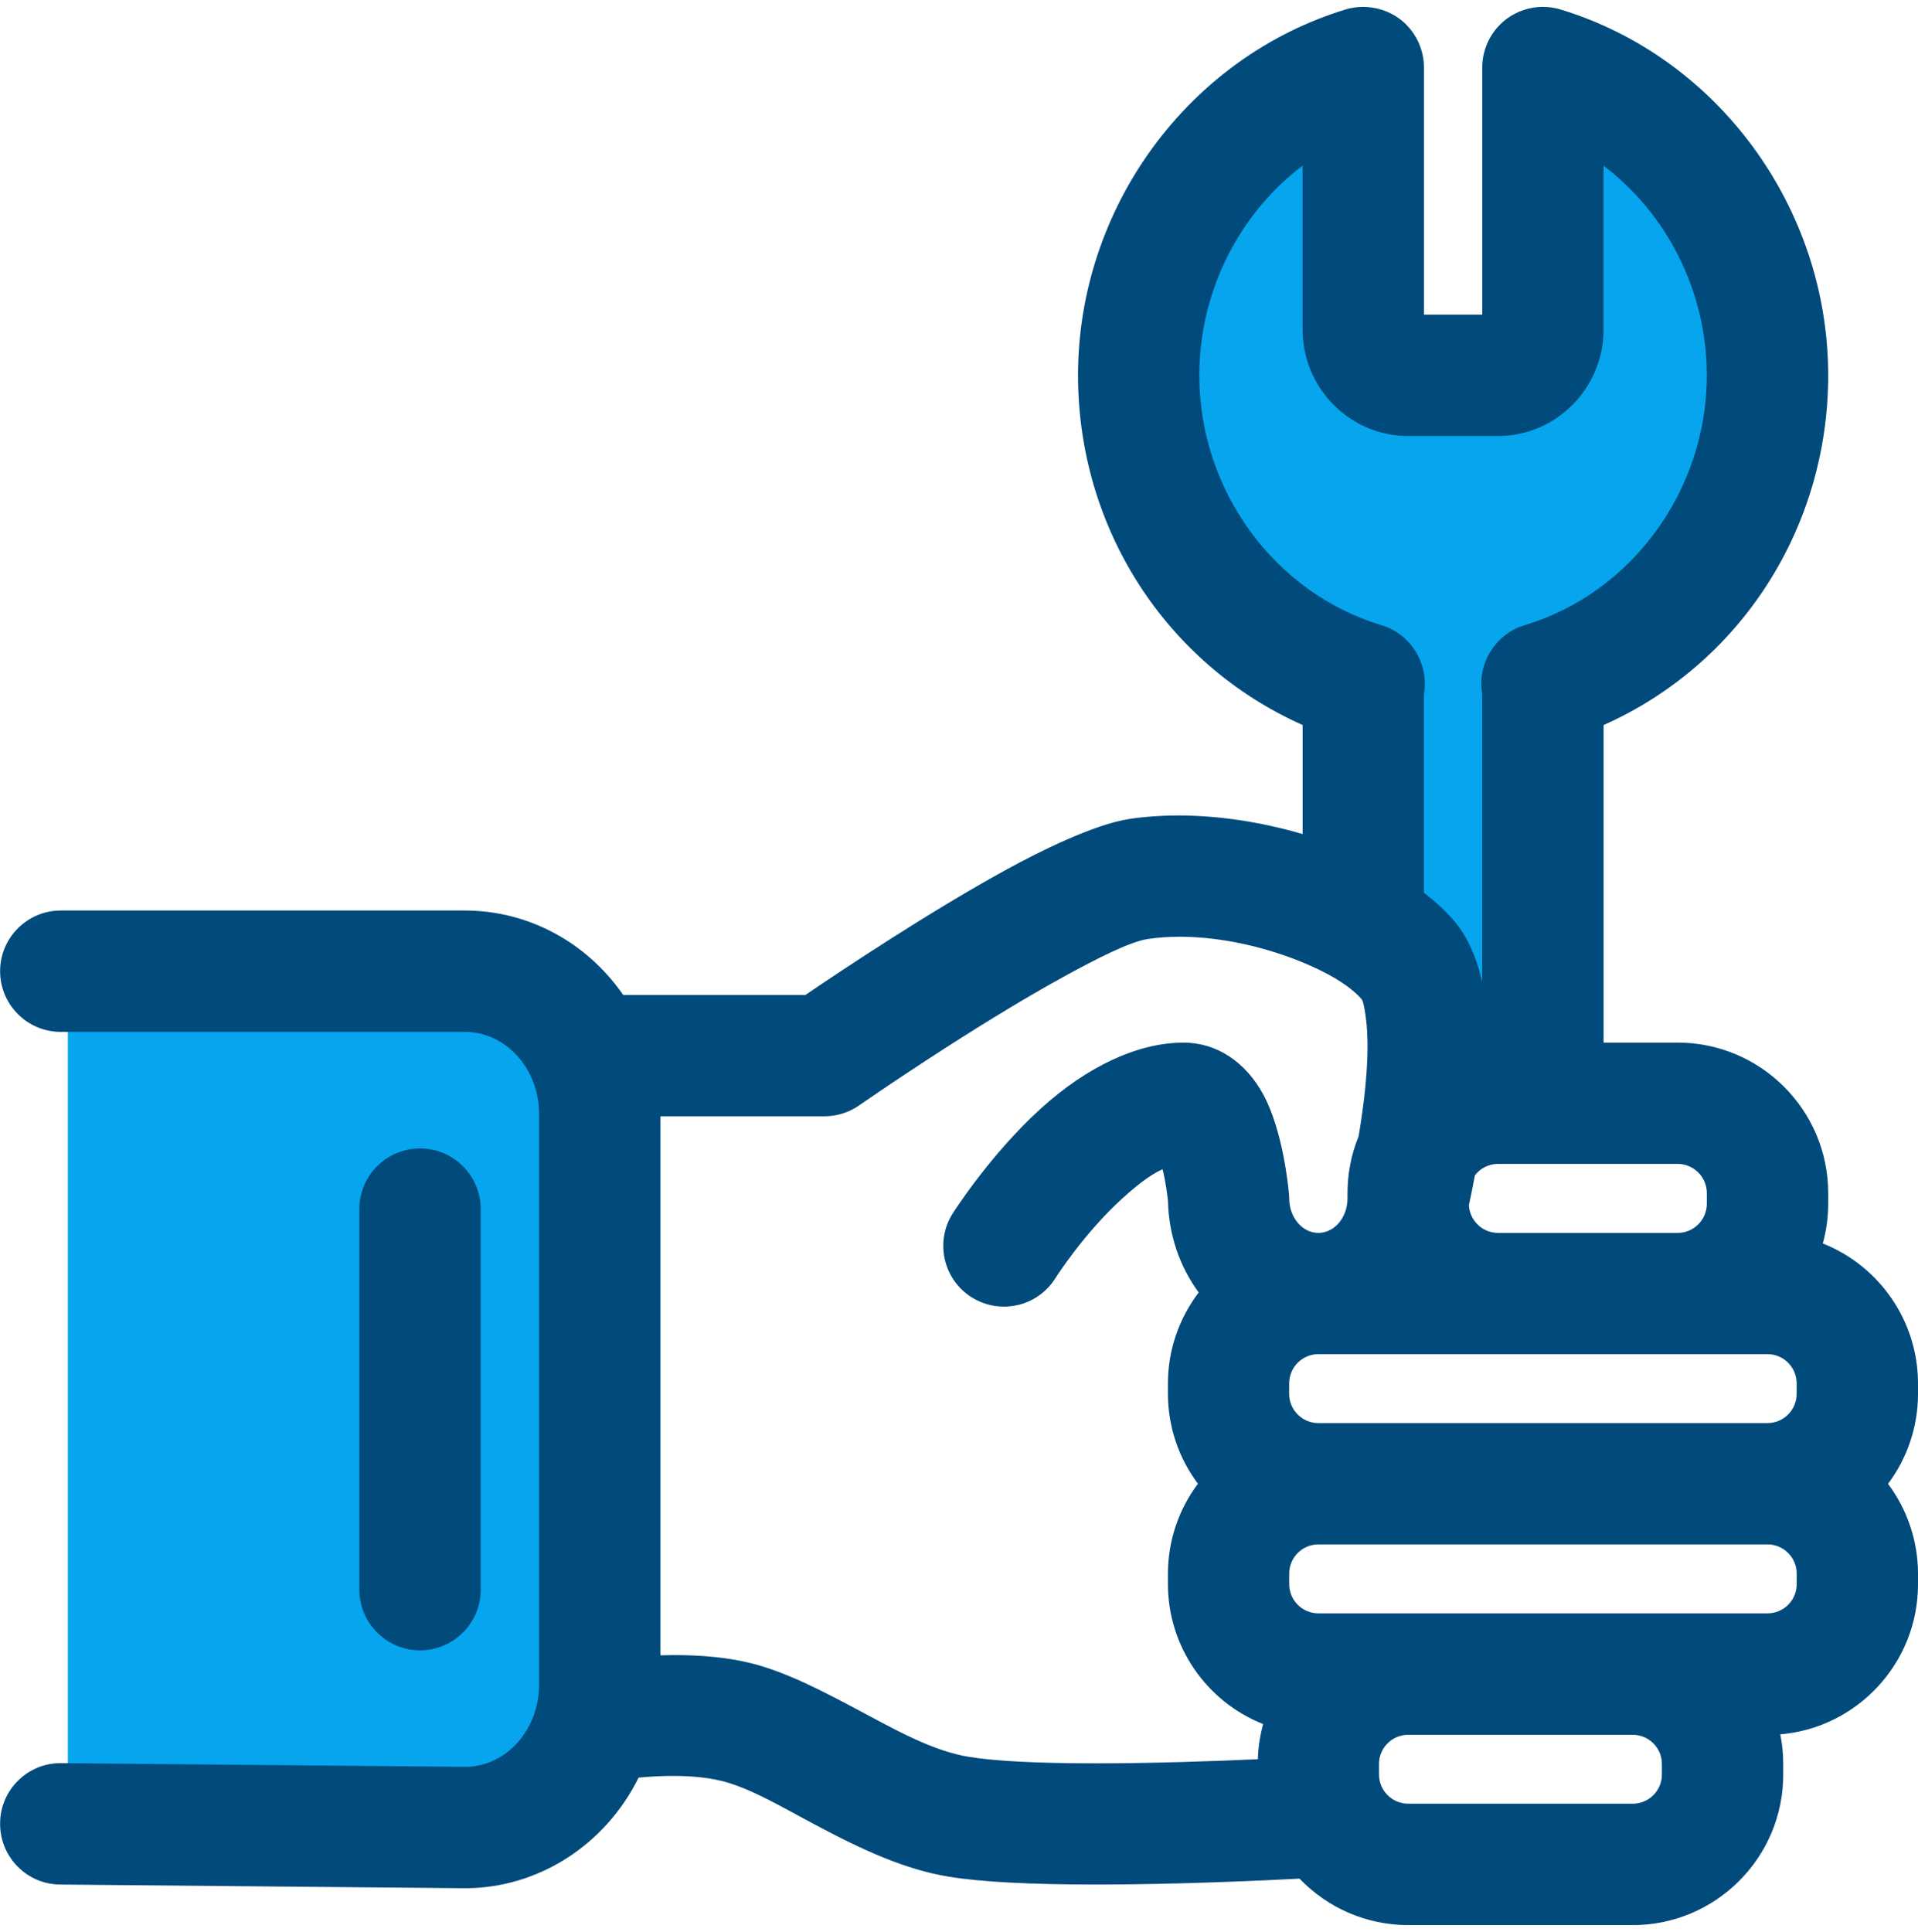 <svg width="140" height="141" viewBox="0 0 140 141" fill="none" xmlns="http://www.w3.org/2000/svg">
<g clip-path="url(#clip0_5191_5689)">
<path d="M99.817 51.231L87.542 41.872L81.886 28.237L87.542 13.075L99.817 4.735L100.657 26.707L112.622 26.195L110.983 4.735L123.015 10.355L127.924 22.108V35.391L121.306 45.354L112.622 51.231V78.756H104.905L101.81 68.368L97.979 65.537L99.817 51.231Z" fill="#06A5ED"/>
<path d="M4.951 70.501H35.088L44.247 76.817V126.612L36.582 133.489H4.951V70.501Z" fill="#06A5ED"/>
<path d="M140 100.969C140 96.439 137.198 92.398 133.051 90.757C133.312 89.811 133.444 88.836 133.444 87.846V87.081C133.444 81.023 128.517 76.096 122.457 76.096H117.051V52.919C127.035 48.47 133.444 38.535 133.444 27.395C133.444 15.174 125.412 4.194 113.915 0.694C113.496 0.565 113.059 0.5 112.62 0.5C111.679 0.5 110.743 0.808 109.983 1.369C108.863 2.199 108.194 3.53 108.194 4.931V22.966H103.938V4.931C103.938 3.53 103.269 2.199 102.147 1.366C101.395 0.81 100.451 0.503 99.489 0.503C99.414 0.503 99.339 0.503 99.267 0.508H99.228C98.879 0.534 98.54 0.593 98.22 0.691C86.721 4.194 78.688 15.174 78.688 27.392C78.688 38.535 85.097 48.467 95.081 52.916V60.876C92.038 59.984 88.923 59.517 85.986 59.517C84.753 59.517 83.564 59.602 82.452 59.77C79.795 60.171 75.728 62.231 73.541 63.425C67.977 66.463 61.574 70.724 58.792 72.616H45.491C42.802 68.746 38.529 66.455 33.937 66.455H4.429C1.991 66.455 0.008 68.443 0.008 70.884C0.008 73.324 1.991 75.312 4.429 75.312H33.935C36.92 75.312 39.348 77.999 39.348 81.302V122.964C39.348 126.263 36.926 128.949 33.968 128.954L4.408 128.685C3.247 128.685 2.149 129.138 1.319 129.96C0.481 130.787 0.016 131.894 0.008 133.065C-0.005 134.251 0.445 135.373 1.275 136.221C2.102 137.064 3.209 137.535 4.388 137.545L33.945 137.814C39.276 137.814 44.177 134.665 46.615 129.74C47.484 129.657 48.324 129.616 49.118 129.616C50.444 129.616 51.613 129.732 52.595 129.965C54.314 130.368 56.209 131.397 58.221 132.488L58.249 132.504C58.626 132.708 59.004 132.912 59.381 133.114C63.011 135.055 66.088 136.457 69.291 136.976C71.605 137.354 75.211 137.545 80.009 137.545C86.007 137.545 92.359 137.245 94.856 137.113C96.927 139.277 99.784 140.505 102.785 140.505H119.179C125.236 140.505 130.163 135.578 130.163 129.52V128.747C130.163 128.016 130.091 127.292 129.949 126.581C135.572 126.105 140 121.377 140 115.635V114.864C140 112.491 139.23 110.195 137.813 108.3C139.23 106.405 140 104.112 140 101.744V100.976V100.969ZM119.179 131.643H102.785C101.612 131.643 100.658 130.689 100.658 129.515V128.742C100.658 127.568 101.612 126.615 102.785 126.615H119.179C120.352 126.615 121.306 127.568 121.306 128.742V129.536C121.301 130.699 120.347 131.645 119.179 131.645V131.643ZM95.079 12.095V24.044C95.079 28.333 98.535 31.823 102.785 31.823H109.342C113.592 31.823 117.048 28.333 117.048 24.044V12.095C121.741 15.655 124.584 21.342 124.584 27.395C124.584 35.779 119.111 43.281 111.275 45.636C109.199 46.262 107.865 48.343 108.168 50.489C108.186 50.631 108.191 50.734 108.191 50.83V71.649C107.772 69.842 107.085 68.332 106.167 67.246C105.567 66.535 104.817 65.835 103.933 65.157V50.83C103.933 50.732 103.941 50.631 103.957 50.512C104.264 48.356 102.93 46.262 100.849 45.636C93.013 43.278 87.54 35.779 87.54 27.395C87.54 21.34 90.384 15.652 95.076 12.095H95.079ZM131.143 100.969V101.736C131.143 102.91 130.189 103.864 129.013 103.864H96.229C95.055 103.864 94.099 102.91 94.099 101.736V100.969C94.099 99.792 95.053 98.833 96.229 98.833H129.013C130.187 98.833 131.143 99.79 131.143 100.969ZM124.587 87.867C124.582 89.032 123.628 89.984 122.457 89.984H109.344C108.209 89.984 107.279 89.087 107.219 87.965C107.323 87.497 107.483 86.729 107.656 85.788C108.059 85.258 108.677 84.948 109.344 84.948H122.457C123.63 84.948 124.587 85.907 124.587 87.083V87.869V87.867ZM99.404 72.957C99.52 73.094 99.611 73.692 99.665 74.046C99.815 75.033 99.856 76.254 99.784 77.675C99.706 79.214 99.505 80.935 99.169 82.936C98.631 84.252 98.359 85.648 98.359 87.083V87.466C98.359 88.854 97.406 89.984 96.232 89.984C95.058 89.984 94.102 88.854 94.102 87.466C94.102 87.36 94.094 87.249 94.083 87.127C94.042 86.654 93.647 82.554 92.23 79.919C90.919 77.489 88.794 76.096 86.395 76.096C83.091 76.096 79.391 77.805 75.974 80.907C72.24 84.296 69.554 88.541 69.534 88.575C68.233 90.643 68.856 93.386 70.925 94.686C71.63 95.129 72.445 95.364 73.277 95.364C74.81 95.364 76.214 94.591 77.034 93.293C77.054 93.262 79.089 90.041 81.927 87.463C82.819 86.654 83.833 85.809 84.859 85.333C85.115 86.352 85.224 87.35 85.255 87.665C85.309 90.1 86.097 92.432 87.496 94.332C86.043 96.243 85.252 98.564 85.252 100.966V101.734C85.252 104.105 86.022 106.398 87.439 108.29C86.022 110.185 85.252 112.481 85.252 114.854V115.625C85.252 120.157 88.055 124.195 92.201 125.831C91.971 126.666 91.842 127.525 91.814 128.396C88.947 128.528 84.376 128.698 80.048 128.698C75.72 128.698 72.657 128.538 70.72 128.225C68.298 127.83 65.78 126.485 63.559 125.296L63.179 125.094C60.188 123.497 57.365 121.987 54.635 121.346C53.099 120.981 51.289 120.798 49.255 120.798C48.914 120.798 48.562 120.803 48.203 120.813V81.473H60.172C61.085 81.473 61.961 81.199 62.696 80.685C62.778 80.628 71.049 74.883 77.794 71.202C80.009 69.995 82.455 68.733 83.786 68.534C84.513 68.425 85.293 68.368 86.105 68.368C86.219 68.368 86.335 68.368 86.449 68.371C89.14 68.425 92.113 69.051 94.82 70.134C97.579 71.238 98.84 72.277 99.414 72.955L99.404 72.957ZM94.102 114.849C94.102 113.675 95.055 112.719 96.232 112.719H129.016C130.189 112.719 131.146 113.673 131.146 114.849V115.625C131.146 116.798 130.192 117.752 129.016 117.752H96.232C95.058 117.752 94.102 116.798 94.102 115.625V114.849Z" fill="#004A7C"/>
<path d="M35.088 116.023V88.244C35.088 85.806 33.102 83.821 30.659 83.821C28.216 83.821 26.23 85.803 26.23 88.244V116.023C26.23 118.466 28.216 120.451 30.659 120.451C33.102 120.451 35.088 118.466 35.088 116.023Z" fill="#004A7C"/>
</g>
<defs>
<clipPath id="clip0_5191_5689">
<rect width="139.992" height="140" fill="white" transform="translate(0.008 0.5)"/>
</clipPath>
</defs>
</svg>
